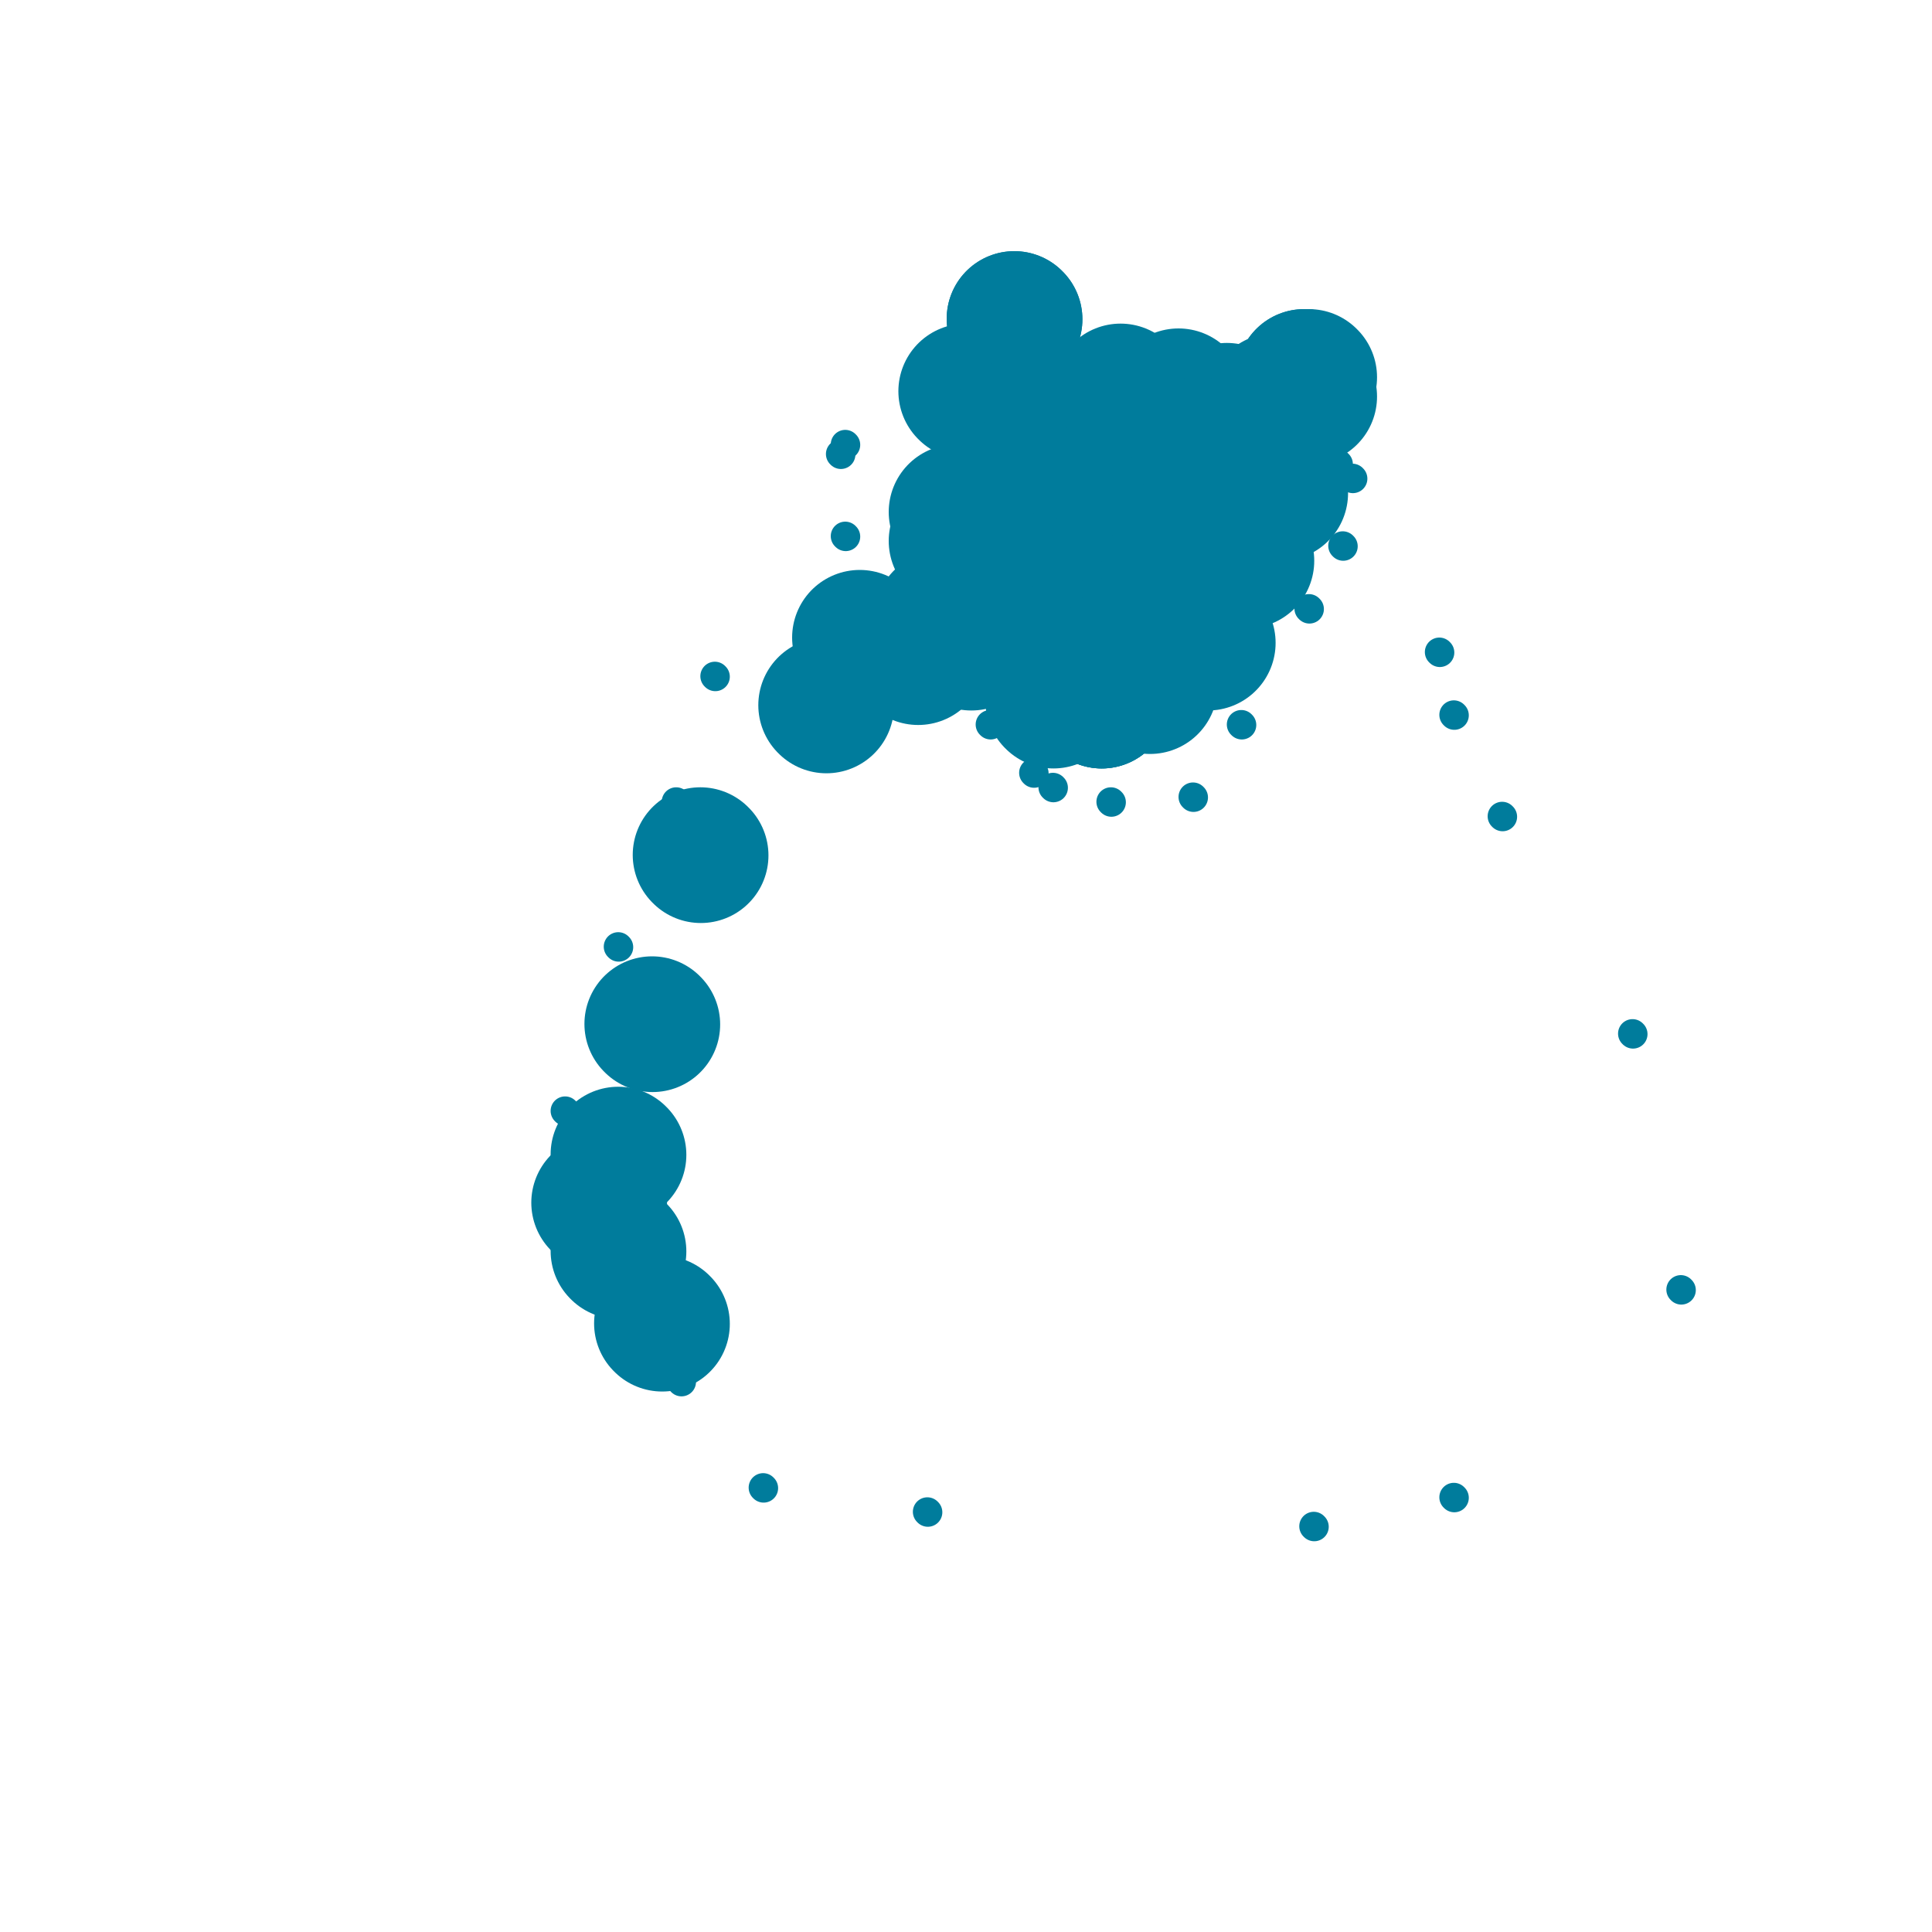 <svg viewBox='0 0 400 400' version='1.1' xmlns='http://www.w3.org/2000/svg' xmlns:xlink='http://www.w3.org/1999/xlink'><g fill='none' stroke='#007C9C' stroke-width='6' stroke-linecap='round' stroke-linejoin='round'><path d='M174,94c0.000,0.000 0.100,0.100 0.1,0.1'/><path d='M175,111c0.000,0.000 0.100,0.100 0.1,0.1'/><path d='M195,130c0.000,0.000 0.100,0.100 0.1,0.1'/><path d='M205,150c0.000,0.000 0.100,0.100 0.1,0.1'/><path d='M214,160c0.000,0.000 0.100,0.100 0.1,0.1'/><path d='M218,163c0.000,0.000 0.100,0.100 0.1,0.1'/><path d='M230,166c0.000,0.000 0.100,0.100 0.1,0.1'/><path d='M247,165c0.000,0.000 0.100,0.100 0.1,0.1'/><path d='M257,150c0.000,0.000 0.100,0.100 0.1,0.1'/><path d='M271,126c0.000,0.000 0.100,0.100 0.1,0.1'/><path d='M278,113c0.000,0.000 0.100,0.100 0.1,0.1'/><path d='M280,99c0.000,0.000 0.100,0.100 0.1,0.1'/><path d='M277,96c0.000,0.000 0.100,0.100 0.1,0.1'/><path d='M280,86c0.000,0.000 0.100,0.100 0.1,0.1'/><path d='M267,75c0.000,0.000 0.100,0.100 0.1,0.1'/><path d='M250,76c0.000,0.000 0.100,0.100 0.1,0.1'/><path d='M217,88c0.000,0.000 0.100,0.100 0.1,0.1'/><path d='M194,98c0.000,0.000 0.100,0.100 0.1,0.1'/><path d='M175,92c0.000,0.000 0.100,0.100 0.1,0.1'/><path d='M228,149c0.000,0.000 0.100,0.100 0.1,0.1'/><path d='M238,152c0.000,0.000 0.100,0.100 0.1,0.1'/><path d='M245,143c0.000,0.000 0.100,0.100 0.1,0.1'/><path d='M260,122c0.000,0.000 0.100,0.100 0.1,0.1'/><path d='M260,95c0.000,0.000 0.100,0.100 0.1,0.1'/><path d='M260,75c0.000,0.000 0.100,0.100 0.1,0.1'/><path d='M247,85c0.000,0.000 0.100,0.100 0.1,0.1'/><path d='M235,88c0.000,0.000 0.100,0.100 0.1,0.1'/><path d='M222,95c0.000,0.000 0.100,0.100 0.1,0.1'/><path d='M198,102c0.000,0.000 0.100,0.100 0.1,0.1'/><path d='M198,103c0.000,0.000 0.100,0.100 0.1,0.1'/><path d='M217,128c0.000,0.000 0.100,0.100 0.1,0.1'/><path d='M231,122c0.000,0.000 0.100,0.100 0.1,0.1'/><path d='M242,111c0.000,0.000 0.100,0.100 0.1,0.1'/><path d='M245,106c0.000,0.000 0.100,0.100 0.1,0.1'/><path d='M235,126c0.000,0.000 0.100,0.100 0.1,0.1'/><path d='M235,129c0.000,0.000 0.100,0.100 0.1,0.1'/><path d='M188,130c0.000,0.000 0.100,0.100 0.1,0.1'/><path d='M180,132c0.000,0.000 0.100,0.100 0.1,0.1'/><path d='M148,140c0.000,0.000 0.100,0.100 0.1,0.1'/><path d='M140,166c0.000,0.000 0.100,0.100 0.1,0.1'/><path d='M128,196c0.000,0.000 0.100,0.100 0.1,0.1'/><path d='M117,230c0.000,0.000 0.100,0.100 0.1,0.1'/><path d='M122,259c0.000,0.000 0.100,0.100 0.1,0.1'/><path d='M141,286c0.000,0.000 0.100,0.100 0.1,0.1'/><path d='M158,308c0.000,0.000 0.100,0.100 0.1,0.1'/><path d='M192,313c0.000,0.000 0.100,0.100 0.1,0.1'/><path d='M272,316c0.000,0.000 0.100,0.100 0.1,0.1'/><path d='M301,310c0.000,0.000 0.100,0.100 0.1,0.1'/><path d='M348,267c0.000,0.000 0.100,0.100 0.1,0.1'/><path d='M338,214c0.000,0.000 0.100,0.100 0.1,0.1'/><path d='M311,169c0.000,0.000 0.100,0.100 0.1,0.1'/><path d='M301,148c0.000,0.000 0.100,0.100 0.1,0.1'/><path d='M298,135c0.000,0.000 0.100,0.100 0.1,0.1'/></g>
<g fill='none' stroke='#007C9C' stroke-width='28' stroke-linecap='round' stroke-linejoin='round'><path d='M198,112c0.000,0.000 0.100,0.100 0.1,0.1'/><path d='M198,106c0.000,0.000 0.100,0.100 0.1,0.1'/><path d='M200,81c0.000,0.000 0.100,0.100 0.1,0.1'/><path d='M204,83c0.000,0.000 0.100,0.100 0.1,0.1'/><path d='M210,89c0.000,0.000 0.100,0.100 0.1,0.1'/><path d='M211,89c0.000,0.000 0.100,0.100 0.1,0.1'/><path d='M212,108c0.000,0.000 0.100,0.100 0.1,0.1'/><path d='M220,119c0.000,0.000 0.100,0.100 0.1,0.1'/><path d='M225,138c0.000,0.000 0.100,0.100 0.1,0.1'/><path d='M228,145c0.000,0.000 0.100,0.100 0.1,0.1'/><path d='M228,145c0.000,0.000 0.100,0.100 0.1,0.1'/><path d='M228,145c0.000,0.000 0.100,0.100 0.1,0.1'/><path d='M208,129c0.000,0.000 0.100,0.100 0.1,0.1'/><path d='M197,130c0.000,0.000 0.100,0.100 0.1,0.1'/><path d='M200,118c0.000,0.000 0.100,0.100 0.1,0.1'/><path d='M195,128c0.000,0.000 0.100,0.100 0.1,0.1'/><path d='M201,133c0.000,0.000 0.100,0.100 0.1,0.1'/><path d='M218,145c0.000,0.000 0.100,0.100 0.1,0.1'/><path d='M230,143c0.000,0.000 0.100,0.100 0.1,0.1'/><path d='M238,142c0.000,0.000 0.100,0.100 0.1,0.1'/><path d='M250,133c0.000,0.000 0.100,0.100 0.1,0.1'/><path d='M258,116c0.000,0.000 0.100,0.100 0.1,0.1'/><path d='M265,102c0.000,0.000 0.100,0.100 0.1,0.1'/><path d='M265,86c0.000,0.000 0.100,0.100 0.1,0.1'/><path d='M271,78c0.000,0.000 0.100,0.100 0.1,0.1'/><path d='M264,83c0.000,0.000 0.100,0.100 0.1,0.1'/><path d='M271,82c0.000,0.000 0.100,0.100 0.1,0.1'/><path d='M270,78c0.000,0.000 0.100,0.100 0.1,0.1'/><path d='M270,78c0.000,0.000 0.100,0.100 0.1,0.1'/><path d='M254,85c0.000,0.000 0.100,0.100 0.1,0.1'/><path d='M247,98c0.000,0.000 0.100,0.100 0.1,0.1'/><path d='M244,82c0.000,0.000 0.100,0.100 0.1,0.1'/><path d='M232,81c0.000,0.000 0.100,0.100 0.1,0.1'/><path d='M210,66c0.000,0.000 0.100,0.100 0.1,0.1'/><path d='M210,66c0.000,0.000 0.100,0.100 0.1,0.1'/><path d='M217,83c0.000,0.000 0.100,0.100 0.1,0.1'/><path d='M230,99c0.000,0.000 0.100,0.100 0.1,0.1'/><path d='M238,122c0.000,0.000 0.100,0.100 0.1,0.1'/><path d='M242,118c0.000,0.000 0.100,0.100 0.1,0.1'/><path d='M244,108c0.000,0.000 0.100,0.100 0.1,0.1'/><path d='M248,92c0.000,0.000 0.100,0.100 0.1,0.1'/><path d='M251,105c0.000,0.000 0.100,0.100 0.1,0.1'/><path d='M247,111c0.000,0.000 0.100,0.100 0.1,0.1'/><path d='M190,136c0.000,0.000 0.100,0.100 0.1,0.1'/><path d='M178,132c0.000,0.000 0.100,0.100 0.1,0.1'/><path d='M171,146c0.000,0.000 0.100,0.100 0.1,0.1'/><path d='M145,177c0.000,0.000 0.100,0.100 0.1,0.1'/><path d='M135,212c0.000,0.000 0.100,0.100 0.1,0.1'/><path d='M128,239c0.000,0.000 0.100,0.100 0.1,0.1'/><path d='M124,249c0.000,0.000 0.100,0.100 0.1,0.1'/><path d='M128,259c0.000,0.000 0.100,0.100 0.1,0.1'/><path d='M137,274c0.000,0.000 0.100,0.100 0.1,0.1'/></g>
</svg>
